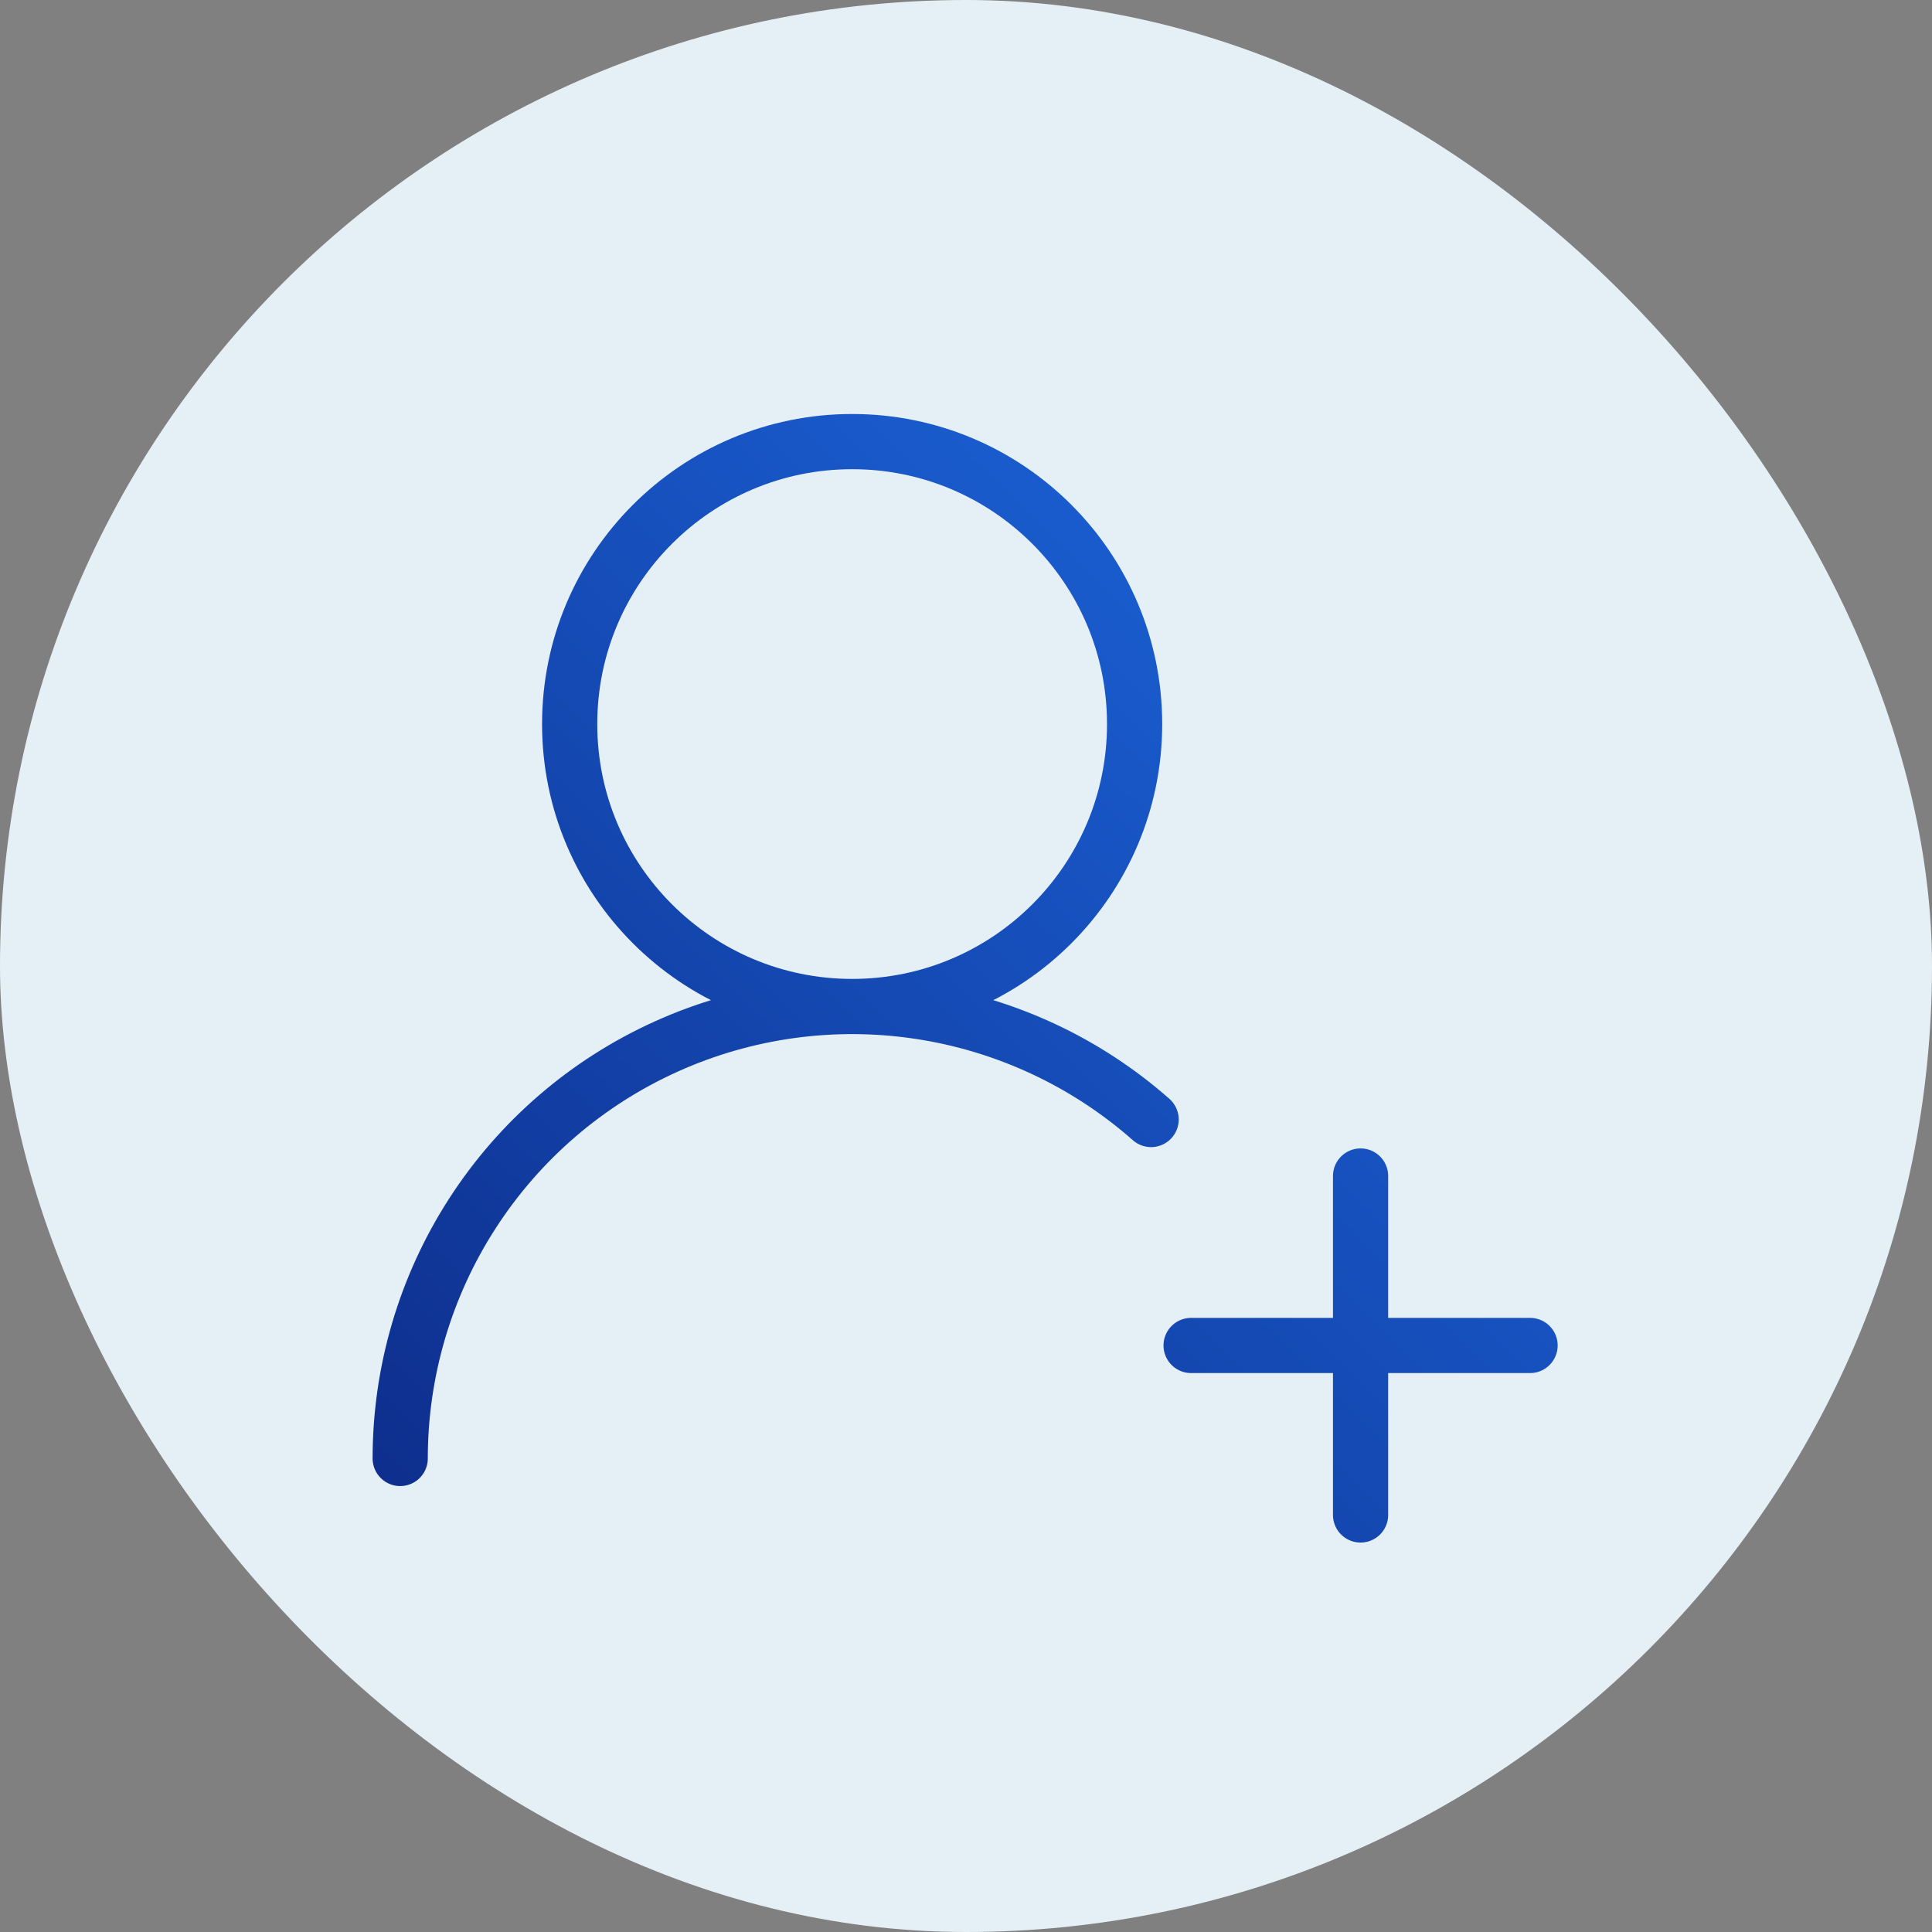 <svg width="70" height="70" viewBox="0 0 70 70" fill="none" xmlns="http://www.w3.org/2000/svg">
<rect x="0" y="0" width="70" height="70" fill="#808080" stroke="none"/>
<rect width="70" height="70" rx="35" fill="#E5F0F6"/>
<path d="M14.5 52.843C14.5 49.692 15.409 46.607 17.119 43.96C18.828 41.312 21.265 39.214 24.138 37.918C27.01 36.621 30.196 36.181 33.312 36.65C36.428 37.119 39.343 38.477 41.707 40.562M49.296 42.609V54.89M55.437 48.749H43.156M41.109 26.234C41.109 31.886 36.527 36.468 30.875 36.468C25.223 36.468 20.64 31.886 20.64 26.234C20.64 20.582 25.223 16 30.875 16C36.527 16 41.109 20.582 41.109 26.234Z" stroke="url(#paint0_linear_3231_171)" stroke-width="2" stroke-linecap="round" stroke-linejoin="round"/>
<defs>
<linearGradient id="paint0_linear_3231_171" x1="56.473" y1="16.492" x2="17.066" y2="56.419" gradientUnits="userSpaceOnUse">
<stop stop-color="#1D6AE2"/>
<stop offset="1" stop-color="#0E2F8E"/>
</linearGradient>
</defs>
</svg>
